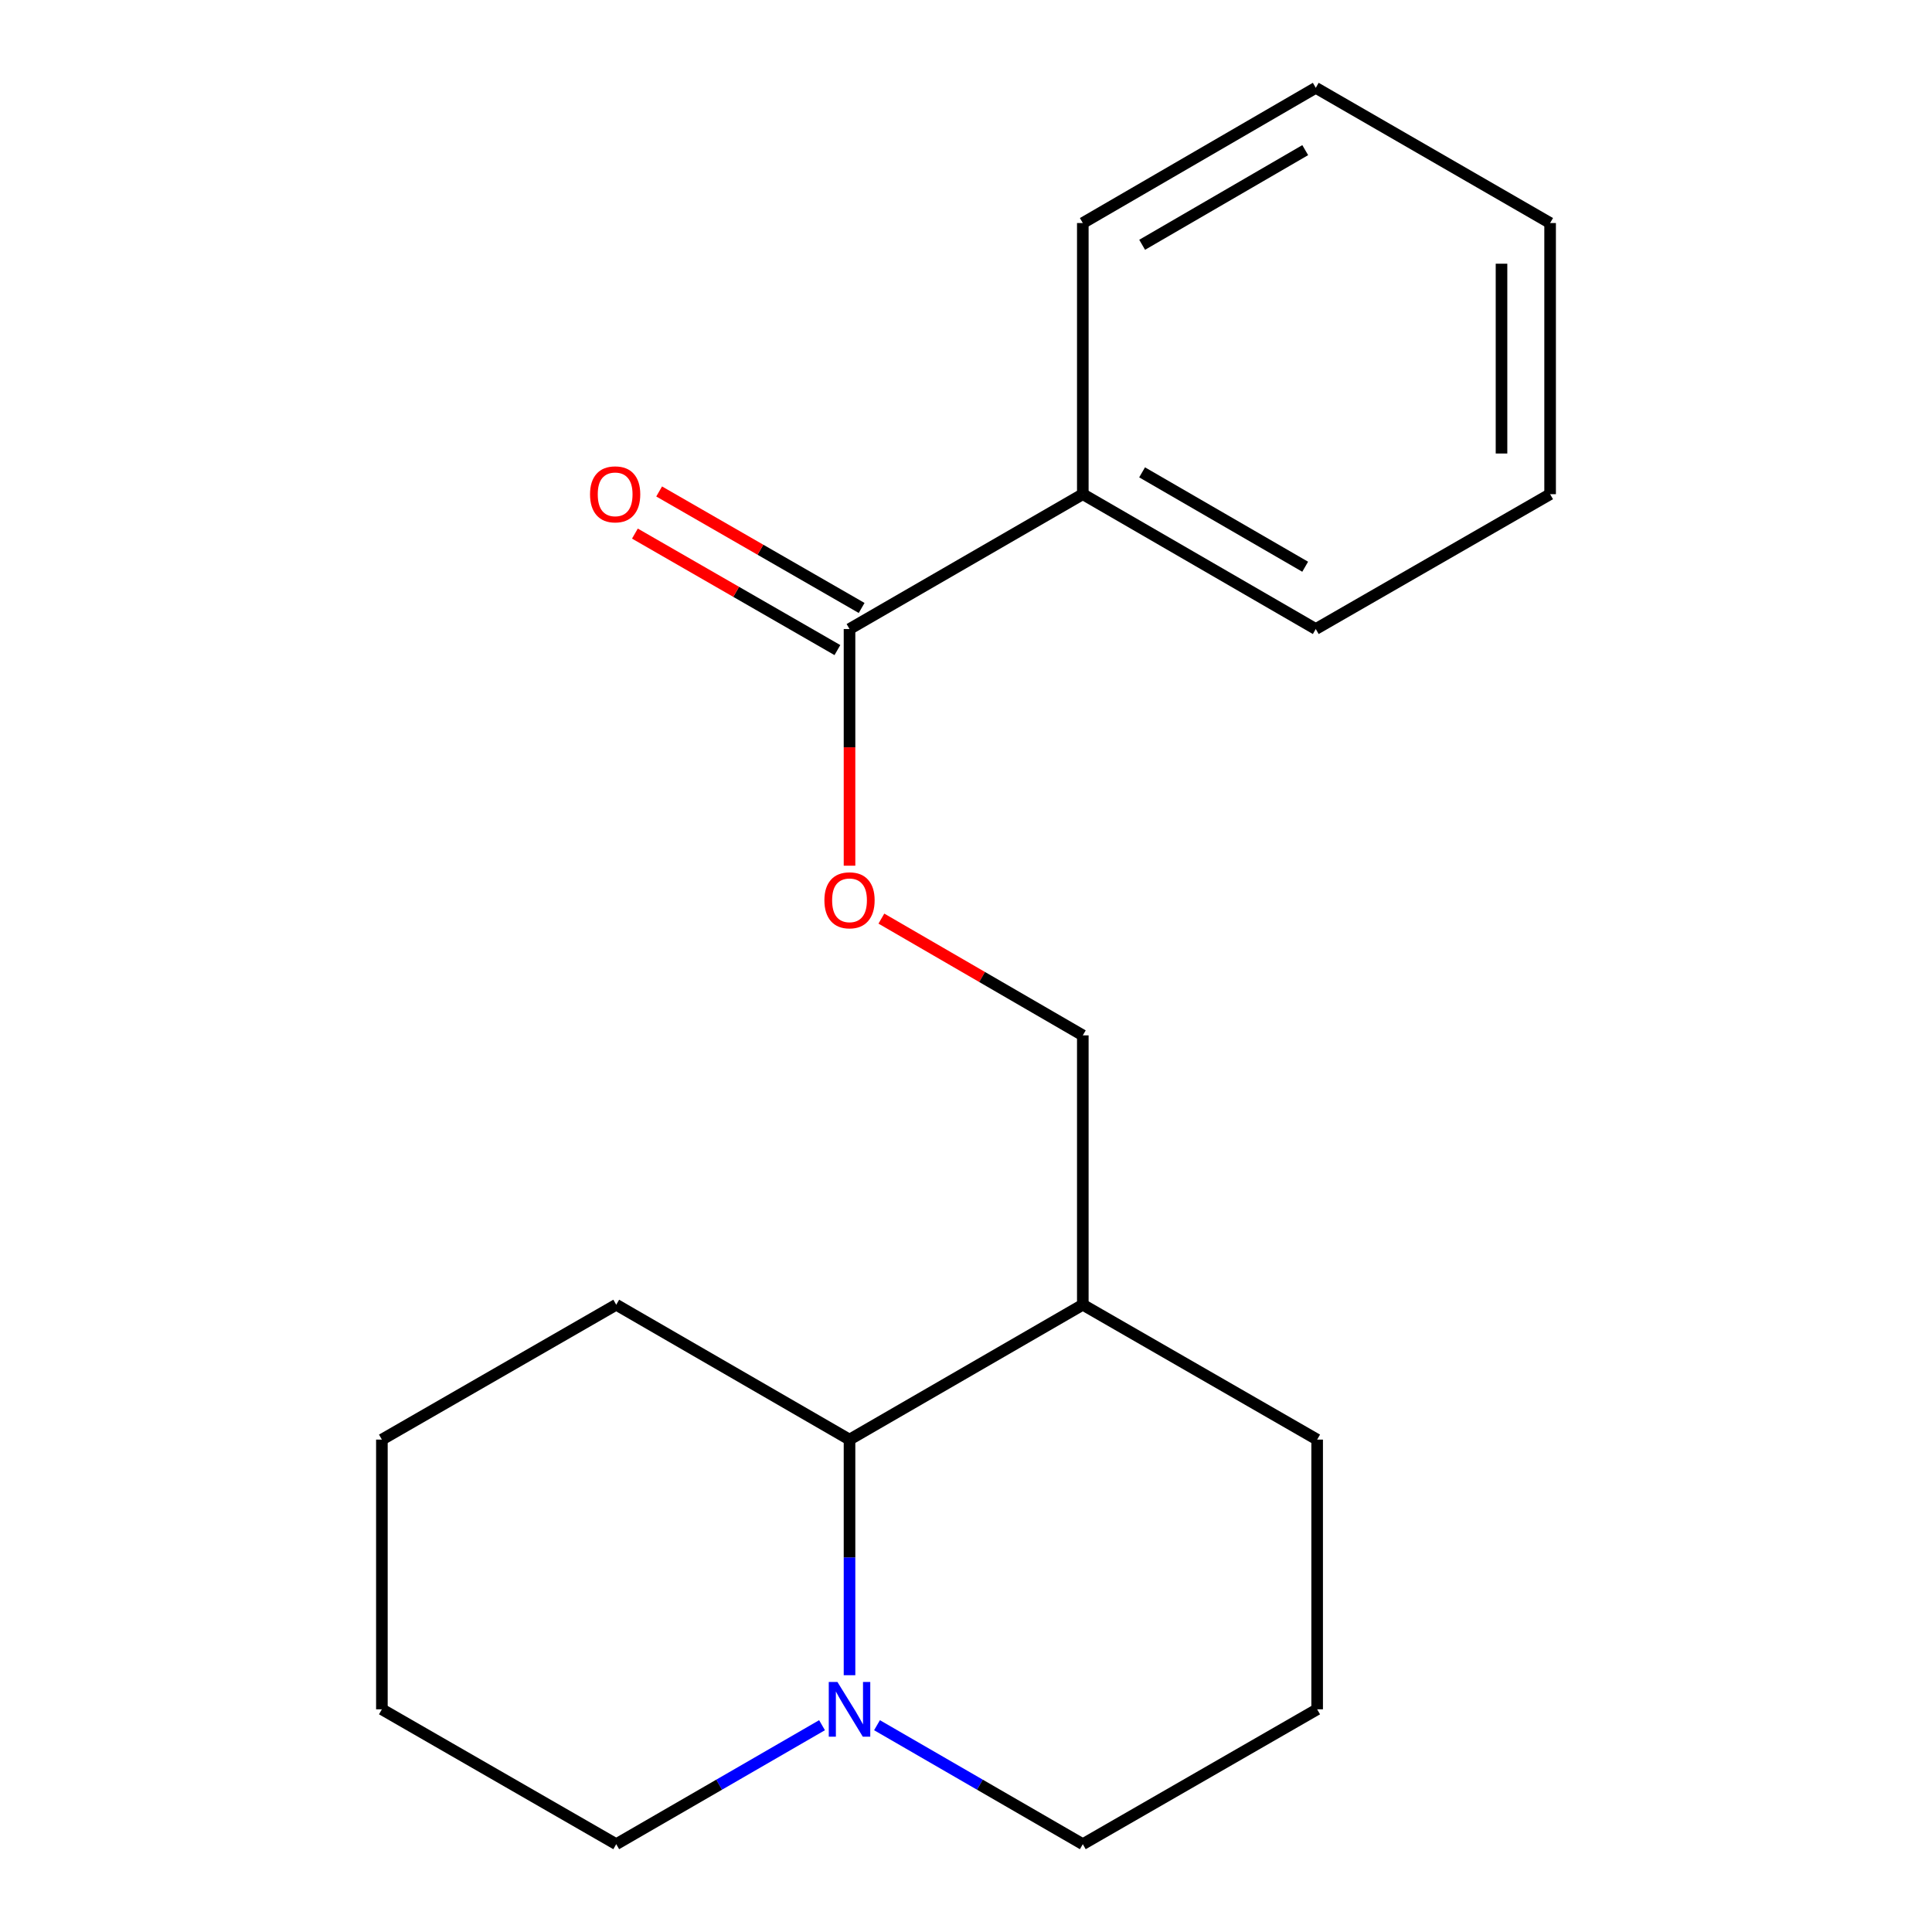 <?xml version='1.0' encoding='iso-8859-1'?>
<svg version='1.1' baseProfile='full'
              xmlns='http://www.w3.org/2000/svg'
                      xmlns:rdkit='http://www.rdkit.org/xml'
                      xmlns:xlink='http://www.w3.org/1999/xlink'
                  xml:space='preserve'
width='1000px' height='1000px' viewBox='0 0 1000 1000'>
<!-- END OF HEADER -->
<rect style='opacity:1.0;fill:#FFFFFF;stroke:none' width='1000' height='1000' x='0' y='0'> </rect>
<path class='bond-1' d='M 439.709,867.087 L 439.709,806.11' style='fill:none;fill-rule:evenodd;stroke:#0000FF;stroke-width:6px;stroke-linecap:butt;stroke-linejoin:miter;stroke-opacity:1' />
<path class='bond-1' d='M 439.709,806.11 L 439.709,745.134' style='fill:none;fill-rule:evenodd;stroke:#000000;stroke-width:6px;stroke-linecap:butt;stroke-linejoin:miter;stroke-opacity:1' />
<path class='bond-7' d='M 453.936,892.962 L 507.197,923.754' style='fill:none;fill-rule:evenodd;stroke:#0000FF;stroke-width:6px;stroke-linecap:butt;stroke-linejoin:miter;stroke-opacity:1' />
<path class='bond-7' d='M 507.197,923.754 L 560.459,954.545' style='fill:none;fill-rule:evenodd;stroke:#000000;stroke-width:6px;stroke-linecap:butt;stroke-linejoin:miter;stroke-opacity:1' />
<path class='bond-8' d='M 425.482,892.962 L 372.22,923.754' style='fill:none;fill-rule:evenodd;stroke:#0000FF;stroke-width:6px;stroke-linecap:butt;stroke-linejoin:miter;stroke-opacity:1' />
<path class='bond-8' d='M 372.22,923.754 L 318.959,954.545' style='fill:none;fill-rule:evenodd;stroke:#000000;stroke-width:6px;stroke-linecap:butt;stroke-linejoin:miter;stroke-opacity:1' />
<path class='bond-0' d='M 439.709,325.583 L 439.709,386.834' style='fill:none;fill-rule:evenodd;stroke:#000000;stroke-width:6px;stroke-linecap:butt;stroke-linejoin:miter;stroke-opacity:1' />
<path class='bond-0' d='M 439.709,386.834 L 439.709,448.085' style='fill:none;fill-rule:evenodd;stroke:#FF0000;stroke-width:6px;stroke-linecap:butt;stroke-linejoin:miter;stroke-opacity:1' />
<path class='bond-5' d='M 445.982,314.681 L 393.576,284.53' style='fill:none;fill-rule:evenodd;stroke:#000000;stroke-width:6px;stroke-linecap:butt;stroke-linejoin:miter;stroke-opacity:1' />
<path class='bond-5' d='M 393.576,284.53 L 341.171,254.379' style='fill:none;fill-rule:evenodd;stroke:#FF0000;stroke-width:6px;stroke-linecap:butt;stroke-linejoin:miter;stroke-opacity:1' />
<path class='bond-5' d='M 433.436,336.486 L 381.031,306.335' style='fill:none;fill-rule:evenodd;stroke:#000000;stroke-width:6px;stroke-linecap:butt;stroke-linejoin:miter;stroke-opacity:1' />
<path class='bond-5' d='M 381.031,306.335 L 328.626,276.184' style='fill:none;fill-rule:evenodd;stroke:#FF0000;stroke-width:6px;stroke-linecap:butt;stroke-linejoin:miter;stroke-opacity:1' />
<path class='bond-6' d='M 439.709,325.583 L 560.459,255.789' style='fill:none;fill-rule:evenodd;stroke:#000000;stroke-width:6px;stroke-linecap:butt;stroke-linejoin:miter;stroke-opacity:1' />
<path class='bond-2' d='M 439.709,745.134 L 560.459,675.325' style='fill:none;fill-rule:evenodd;stroke:#000000;stroke-width:6px;stroke-linecap:butt;stroke-linejoin:miter;stroke-opacity:1' />
<path class='bond-11' d='M 439.709,745.134 L 318.959,675.325' style='fill:none;fill-rule:evenodd;stroke:#000000;stroke-width:6px;stroke-linecap:butt;stroke-linejoin:miter;stroke-opacity:1' />
<path class='bond-4' d='M 560.459,675.325 L 560.459,535.904' style='fill:none;fill-rule:evenodd;stroke:#000000;stroke-width:6px;stroke-linecap:butt;stroke-linejoin:miter;stroke-opacity:1' />
<path class='bond-20' d='M 560.459,675.325 L 681.754,745.134' style='fill:none;fill-rule:evenodd;stroke:#000000;stroke-width:6px;stroke-linecap:butt;stroke-linejoin:miter;stroke-opacity:1' />
<path class='bond-3' d='M 456.198,475.471 L 508.328,505.687' style='fill:none;fill-rule:evenodd;stroke:#FF0000;stroke-width:6px;stroke-linecap:butt;stroke-linejoin:miter;stroke-opacity:1' />
<path class='bond-3' d='M 508.328,505.687 L 560.459,535.904' style='fill:none;fill-rule:evenodd;stroke:#000000;stroke-width:6px;stroke-linecap:butt;stroke-linejoin:miter;stroke-opacity:1' />
<path class='bond-12' d='M 560.459,255.789 L 681.041,325.583' style='fill:none;fill-rule:evenodd;stroke:#000000;stroke-width:6px;stroke-linecap:butt;stroke-linejoin:miter;stroke-opacity:1' />
<path class='bond-12' d='M 591.148,244.486 L 675.556,293.342' style='fill:none;fill-rule:evenodd;stroke:#000000;stroke-width:6px;stroke-linecap:butt;stroke-linejoin:miter;stroke-opacity:1' />
<path class='bond-13' d='M 560.459,255.789 L 560.459,115.445' style='fill:none;fill-rule:evenodd;stroke:#000000;stroke-width:6px;stroke-linecap:butt;stroke-linejoin:miter;stroke-opacity:1' />
<path class='bond-9' d='M 560.459,954.545 L 681.754,884.737' style='fill:none;fill-rule:evenodd;stroke:#000000;stroke-width:6px;stroke-linecap:butt;stroke-linejoin:miter;stroke-opacity:1' />
<path class='bond-14' d='M 318.959,954.545 L 197.664,884.737' style='fill:none;fill-rule:evenodd;stroke:#000000;stroke-width:6px;stroke-linecap:butt;stroke-linejoin:miter;stroke-opacity:1' />
<path class='bond-10' d='M 681.754,884.737 L 681.754,745.134' style='fill:none;fill-rule:evenodd;stroke:#000000;stroke-width:6px;stroke-linecap:butt;stroke-linejoin:miter;stroke-opacity:1' />
<path class='bond-19' d='M 318.959,675.325 L 197.664,745.134' style='fill:none;fill-rule:evenodd;stroke:#000000;stroke-width:6px;stroke-linecap:butt;stroke-linejoin:miter;stroke-opacity:1' />
<path class='bond-17' d='M 681.041,325.583 L 802.336,255.789' style='fill:none;fill-rule:evenodd;stroke:#000000;stroke-width:6px;stroke-linecap:butt;stroke-linejoin:miter;stroke-opacity:1' />
<path class='bond-16' d='M 560.459,115.445 L 681.041,45.455' style='fill:none;fill-rule:evenodd;stroke:#000000;stroke-width:6px;stroke-linecap:butt;stroke-linejoin:miter;stroke-opacity:1' />
<path class='bond-16' d='M 591.175,126.703 L 675.582,77.71' style='fill:none;fill-rule:evenodd;stroke:#000000;stroke-width:6px;stroke-linecap:butt;stroke-linejoin:miter;stroke-opacity:1' />
<path class='bond-15' d='M 197.664,884.737 L 197.664,745.134' style='fill:none;fill-rule:evenodd;stroke:#000000;stroke-width:6px;stroke-linecap:butt;stroke-linejoin:miter;stroke-opacity:1' />
<path class='bond-18' d='M 681.041,45.455 L 802.336,115.445' style='fill:none;fill-rule:evenodd;stroke:#000000;stroke-width:6px;stroke-linecap:butt;stroke-linejoin:miter;stroke-opacity:1' />
<path class='bond-21' d='M 802.336,255.789 L 802.336,115.445' style='fill:none;fill-rule:evenodd;stroke:#000000;stroke-width:6px;stroke-linecap:butt;stroke-linejoin:miter;stroke-opacity:1' />
<path class='bond-21' d='M 777.18,234.737 L 777.18,136.496' style='fill:none;fill-rule:evenodd;stroke:#000000;stroke-width:6px;stroke-linecap:butt;stroke-linejoin:miter;stroke-opacity:1' />
<path  class='atom-0' d='M 433.449 870.577
L 442.729 885.577
Q 443.649 887.057, 445.129 889.737
Q 446.609 892.417, 446.689 892.577
L 446.689 870.577
L 450.449 870.577
L 450.449 898.897
L 446.569 898.897
L 436.609 882.497
Q 435.449 880.577, 434.209 878.377
Q 433.009 876.177, 432.649 875.497
L 432.649 898.897
L 428.969 898.897
L 428.969 870.577
L 433.449 870.577
' fill='#0000FF'/>
<path  class='atom-4' d='M 426.709 465.993
Q 426.709 459.193, 430.069 455.393
Q 433.429 451.593, 439.709 451.593
Q 445.989 451.593, 449.349 455.393
Q 452.709 459.193, 452.709 465.993
Q 452.709 472.873, 449.309 476.793
Q 445.909 480.673, 439.709 480.673
Q 433.469 480.673, 430.069 476.793
Q 426.709 472.913, 426.709 465.993
M 439.709 477.473
Q 444.029 477.473, 446.349 474.593
Q 448.709 471.673, 448.709 465.993
Q 448.709 460.433, 446.349 457.633
Q 444.029 454.793, 439.709 454.793
Q 435.389 454.793, 433.029 457.593
Q 430.709 460.393, 430.709 465.993
Q 430.709 471.713, 433.029 474.593
Q 435.389 477.473, 439.709 477.473
' fill='#FF0000'/>
<path  class='atom-6' d='M 305.4 255.869
Q 305.4 249.069, 308.76 245.269
Q 312.12 241.469, 318.4 241.469
Q 324.68 241.469, 328.04 245.269
Q 331.4 249.069, 331.4 255.869
Q 331.4 262.749, 328 266.669
Q 324.6 270.549, 318.4 270.549
Q 312.16 270.549, 308.76 266.669
Q 305.4 262.789, 305.4 255.869
M 318.4 267.349
Q 322.72 267.349, 325.04 264.469
Q 327.4 261.549, 327.4 255.869
Q 327.4 250.309, 325.04 247.509
Q 322.72 244.669, 318.4 244.669
Q 314.08 244.669, 311.72 247.469
Q 309.4 250.269, 309.4 255.869
Q 309.4 261.589, 311.72 264.469
Q 314.08 267.349, 318.4 267.349
' fill='#FF0000'/>
</svg>
